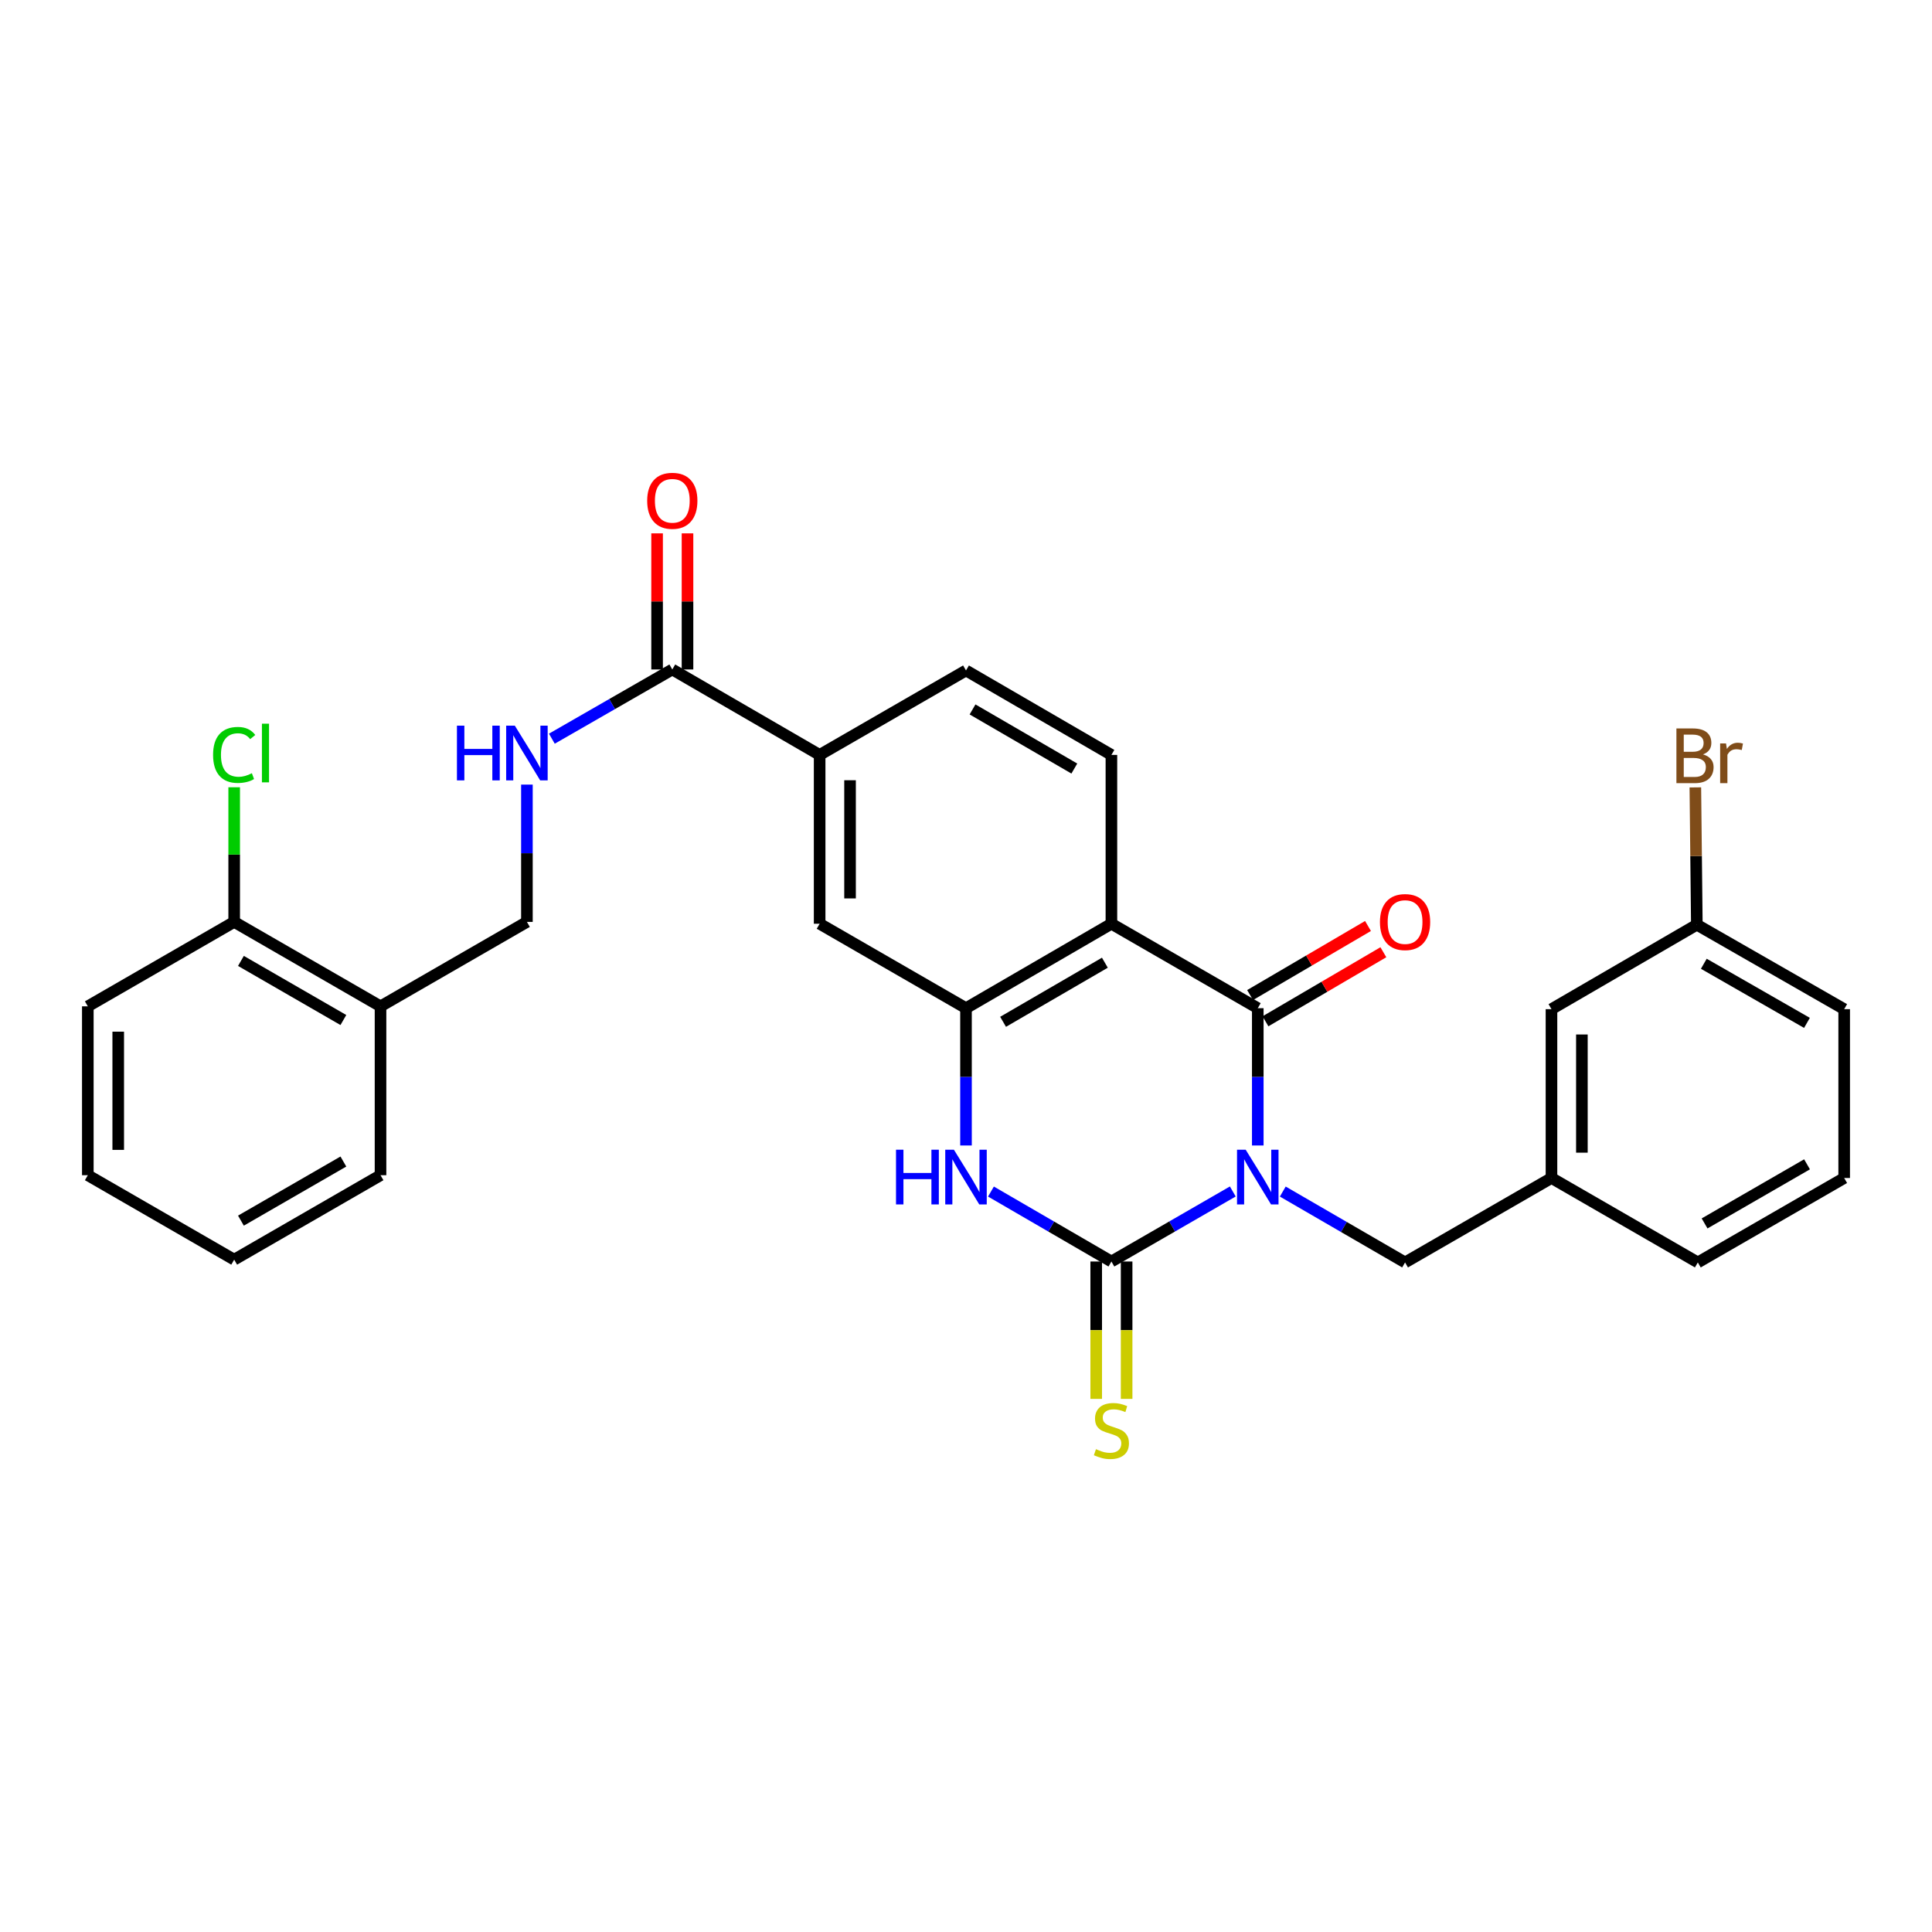 <?xml version='1.0' encoding='iso-8859-1'?>
<svg version='1.1' baseProfile='full'
              xmlns='http://www.w3.org/2000/svg'
                      xmlns:rdkit='http://www.rdkit.org/xml'
                      xmlns:xlink='http://www.w3.org/1999/xlink'
                  xml:space='preserve'
width='1000px' height='1000px' viewBox='0 0 1000 1000'>
<!-- END OF HEADER -->
<rect style='opacity:1.0;fill:#FFFFFF;stroke:none' width='1000' height='1000' x='0' y='0'> </rect>
<path class='bond-0' d='M 638.096,616.705 L 606.681,634.83' style='fill:none;fill-rule:evenodd;stroke:#0000FF;stroke-width:6px;stroke-linecap:butt;stroke-linejoin:miter;stroke-opacity:1' />
<path class='bond-0' d='M 606.681,634.83 L 575.266,652.954' style='fill:none;fill-rule:evenodd;stroke:#000000;stroke-width:6px;stroke-linecap:butt;stroke-linejoin:miter;stroke-opacity:1' />
<path class='bond-1' d='M 651.023,592.902 L 651.023,557.369' style='fill:none;fill-rule:evenodd;stroke:#0000FF;stroke-width:6px;stroke-linecap:butt;stroke-linejoin:miter;stroke-opacity:1' />
<path class='bond-1' d='M 651.023,557.369 L 651.023,521.835' style='fill:none;fill-rule:evenodd;stroke:#000000;stroke-width:6px;stroke-linecap:butt;stroke-linejoin:miter;stroke-opacity:1' />
<path class='bond-6' d='M 663.965,616.75 L 695.613,635.092' style='fill:none;fill-rule:evenodd;stroke:#0000FF;stroke-width:6px;stroke-linecap:butt;stroke-linejoin:miter;stroke-opacity:1' />
<path class='bond-6' d='M 695.613,635.092 L 727.26,653.435' style='fill:none;fill-rule:evenodd;stroke:#000000;stroke-width:6px;stroke-linecap:butt;stroke-linejoin:miter;stroke-opacity:1' />
<path class='bond-3' d='M 575.266,652.954 L 544.091,634.851' style='fill:none;fill-rule:evenodd;stroke:#000000;stroke-width:6px;stroke-linecap:butt;stroke-linejoin:miter;stroke-opacity:1' />
<path class='bond-3' d='M 544.091,634.851 L 512.916,616.748' style='fill:none;fill-rule:evenodd;stroke:#0000FF;stroke-width:6px;stroke-linecap:butt;stroke-linejoin:miter;stroke-opacity:1' />
<path class='bond-10' d='M 567.396,652.954 L 567.396,688.508' style='fill:none;fill-rule:evenodd;stroke:#000000;stroke-width:6px;stroke-linecap:butt;stroke-linejoin:miter;stroke-opacity:1' />
<path class='bond-10' d='M 567.396,688.508 L 567.396,724.062' style='fill:none;fill-rule:evenodd;stroke:#CCCC00;stroke-width:6px;stroke-linecap:butt;stroke-linejoin:miter;stroke-opacity:1' />
<path class='bond-10' d='M 583.137,652.954 L 583.137,688.508' style='fill:none;fill-rule:evenodd;stroke:#000000;stroke-width:6px;stroke-linecap:butt;stroke-linejoin:miter;stroke-opacity:1' />
<path class='bond-10' d='M 583.137,688.508 L 583.137,724.062' style='fill:none;fill-rule:evenodd;stroke:#CCCC00;stroke-width:6px;stroke-linecap:butt;stroke-linejoin:miter;stroke-opacity:1' />
<path class='bond-2' d='M 651.023,521.835 L 575.266,478.128' style='fill:none;fill-rule:evenodd;stroke:#000000;stroke-width:6px;stroke-linecap:butt;stroke-linejoin:miter;stroke-opacity:1' />
<path class='bond-12' d='M 655.001,528.626 L 685.515,510.751' style='fill:none;fill-rule:evenodd;stroke:#000000;stroke-width:6px;stroke-linecap:butt;stroke-linejoin:miter;stroke-opacity:1' />
<path class='bond-12' d='M 685.515,510.751 L 716.029,492.875' style='fill:none;fill-rule:evenodd;stroke:#FF0000;stroke-width:6px;stroke-linecap:butt;stroke-linejoin:miter;stroke-opacity:1' />
<path class='bond-12' d='M 647.044,515.044 L 677.559,497.169' style='fill:none;fill-rule:evenodd;stroke:#000000;stroke-width:6px;stroke-linecap:butt;stroke-linejoin:miter;stroke-opacity:1' />
<path class='bond-12' d='M 677.559,497.169 L 708.073,479.294' style='fill:none;fill-rule:evenodd;stroke:#FF0000;stroke-width:6px;stroke-linecap:butt;stroke-linejoin:miter;stroke-opacity:1' />
<path class='bond-4' d='M 575.266,478.128 L 500,521.835' style='fill:none;fill-rule:evenodd;stroke:#000000;stroke-width:6px;stroke-linecap:butt;stroke-linejoin:miter;stroke-opacity:1' />
<path class='bond-4' d='M 571.881,498.296 L 519.194,528.891' style='fill:none;fill-rule:evenodd;stroke:#000000;stroke-width:6px;stroke-linecap:butt;stroke-linejoin:miter;stroke-opacity:1' />
<path class='bond-8' d='M 575.266,478.128 L 575.266,390.742' style='fill:none;fill-rule:evenodd;stroke:#000000;stroke-width:6px;stroke-linecap:butt;stroke-linejoin:miter;stroke-opacity:1' />
<path class='bond-30' d='M 500,592.902 L 500,557.369' style='fill:none;fill-rule:evenodd;stroke:#0000FF;stroke-width:6px;stroke-linecap:butt;stroke-linejoin:miter;stroke-opacity:1' />
<path class='bond-30' d='M 500,557.369 L 500,521.835' style='fill:none;fill-rule:evenodd;stroke:#000000;stroke-width:6px;stroke-linecap:butt;stroke-linejoin:miter;stroke-opacity:1' />
<path class='bond-7' d='M 500,521.835 L 424.244,478.128' style='fill:none;fill-rule:evenodd;stroke:#000000;stroke-width:6px;stroke-linecap:butt;stroke-linejoin:miter;stroke-opacity:1' />
<path class='bond-5' d='M 347.981,346.519 L 424.244,390.742' style='fill:none;fill-rule:evenodd;stroke:#000000;stroke-width:6px;stroke-linecap:butt;stroke-linejoin:miter;stroke-opacity:1' />
<path class='bond-11' d='M 347.981,346.519 L 316.811,364.431' style='fill:none;fill-rule:evenodd;stroke:#000000;stroke-width:6px;stroke-linecap:butt;stroke-linejoin:miter;stroke-opacity:1' />
<path class='bond-11' d='M 316.811,364.431 L 285.641,382.343' style='fill:none;fill-rule:evenodd;stroke:#0000FF;stroke-width:6px;stroke-linecap:butt;stroke-linejoin:miter;stroke-opacity:1' />
<path class='bond-16' d='M 355.851,346.519 L 355.851,311.294' style='fill:none;fill-rule:evenodd;stroke:#000000;stroke-width:6px;stroke-linecap:butt;stroke-linejoin:miter;stroke-opacity:1' />
<path class='bond-16' d='M 355.851,311.294 L 355.851,276.069' style='fill:none;fill-rule:evenodd;stroke:#FF0000;stroke-width:6px;stroke-linecap:butt;stroke-linejoin:miter;stroke-opacity:1' />
<path class='bond-16' d='M 340.11,346.519 L 340.11,311.294' style='fill:none;fill-rule:evenodd;stroke:#000000;stroke-width:6px;stroke-linecap:butt;stroke-linejoin:miter;stroke-opacity:1' />
<path class='bond-16' d='M 340.11,311.294 L 340.11,276.069' style='fill:none;fill-rule:evenodd;stroke:#FF0000;stroke-width:6px;stroke-linecap:butt;stroke-linejoin:miter;stroke-opacity:1' />
<path class='bond-18' d='M 727.26,653.435 L 803.042,609.729' style='fill:none;fill-rule:evenodd;stroke:#000000;stroke-width:6px;stroke-linecap:butt;stroke-linejoin:miter;stroke-opacity:1' />
<path class='bond-32' d='M 424.244,478.128 L 424.244,390.742' style='fill:none;fill-rule:evenodd;stroke:#000000;stroke-width:6px;stroke-linecap:butt;stroke-linejoin:miter;stroke-opacity:1' />
<path class='bond-32' d='M 439.985,465.02 L 439.985,403.85' style='fill:none;fill-rule:evenodd;stroke:#000000;stroke-width:6px;stroke-linecap:butt;stroke-linejoin:miter;stroke-opacity:1' />
<path class='bond-15' d='M 575.266,390.742 L 500,347.035' style='fill:none;fill-rule:evenodd;stroke:#000000;stroke-width:6px;stroke-linecap:butt;stroke-linejoin:miter;stroke-opacity:1' />
<path class='bond-15' d='M 556.072,397.798 L 503.386,367.203' style='fill:none;fill-rule:evenodd;stroke:#000000;stroke-width:6px;stroke-linecap:butt;stroke-linejoin:miter;stroke-opacity:1' />
<path class='bond-9' d='M 424.244,390.742 L 500,347.035' style='fill:none;fill-rule:evenodd;stroke:#000000;stroke-width:6px;stroke-linecap:butt;stroke-linejoin:miter;stroke-opacity:1' />
<path class='bond-14' d='M 272.732,406.108 L 272.732,441.641' style='fill:none;fill-rule:evenodd;stroke:#0000FF;stroke-width:6px;stroke-linecap:butt;stroke-linejoin:miter;stroke-opacity:1' />
<path class='bond-14' d='M 272.732,441.641 L 272.732,477.175' style='fill:none;fill-rule:evenodd;stroke:#000000;stroke-width:6px;stroke-linecap:butt;stroke-linejoin:miter;stroke-opacity:1' />
<path class='bond-13' d='M 196.958,520.882 L 272.732,477.175' style='fill:none;fill-rule:evenodd;stroke:#000000;stroke-width:6px;stroke-linecap:butt;stroke-linejoin:miter;stroke-opacity:1' />
<path class='bond-17' d='M 196.958,520.882 L 121.211,477.175' style='fill:none;fill-rule:evenodd;stroke:#000000;stroke-width:6px;stroke-linecap:butt;stroke-linejoin:miter;stroke-opacity:1' />
<path class='bond-17' d='M 177.729,527.959 L 124.706,497.365' style='fill:none;fill-rule:evenodd;stroke:#000000;stroke-width:6px;stroke-linecap:butt;stroke-linejoin:miter;stroke-opacity:1' />
<path class='bond-24' d='M 196.958,520.882 L 196.958,608.286' style='fill:none;fill-rule:evenodd;stroke:#000000;stroke-width:6px;stroke-linecap:butt;stroke-linejoin:miter;stroke-opacity:1' />
<path class='bond-20' d='M 121.211,477.175 L 121.211,442.331' style='fill:none;fill-rule:evenodd;stroke:#000000;stroke-width:6px;stroke-linecap:butt;stroke-linejoin:miter;stroke-opacity:1' />
<path class='bond-20' d='M 121.211,442.331 L 121.211,407.488' style='fill:none;fill-rule:evenodd;stroke:#00CC00;stroke-width:6px;stroke-linecap:butt;stroke-linejoin:miter;stroke-opacity:1' />
<path class='bond-26' d='M 121.211,477.175 L 45.455,520.882' style='fill:none;fill-rule:evenodd;stroke:#000000;stroke-width:6px;stroke-linecap:butt;stroke-linejoin:miter;stroke-opacity:1' />
<path class='bond-19' d='M 803.042,609.729 L 803.042,522.342' style='fill:none;fill-rule:evenodd;stroke:#000000;stroke-width:6px;stroke-linecap:butt;stroke-linejoin:miter;stroke-opacity:1' />
<path class='bond-19' d='M 818.783,596.621 L 818.783,535.45' style='fill:none;fill-rule:evenodd;stroke:#000000;stroke-width:6px;stroke-linecap:butt;stroke-linejoin:miter;stroke-opacity:1' />
<path class='bond-25' d='M 803.042,609.729 L 878.789,653.435' style='fill:none;fill-rule:evenodd;stroke:#000000;stroke-width:6px;stroke-linecap:butt;stroke-linejoin:miter;stroke-opacity:1' />
<path class='bond-21' d='M 803.042,522.342 L 878.282,478.627' style='fill:none;fill-rule:evenodd;stroke:#000000;stroke-width:6px;stroke-linecap:butt;stroke-linejoin:miter;stroke-opacity:1' />
<path class='bond-22' d='M 878.282,478.627 L 877.895,443.089' style='fill:none;fill-rule:evenodd;stroke:#000000;stroke-width:6px;stroke-linecap:butt;stroke-linejoin:miter;stroke-opacity:1' />
<path class='bond-22' d='M 877.895,443.089 L 877.507,407.551' style='fill:none;fill-rule:evenodd;stroke:#7F4C19;stroke-width:6px;stroke-linecap:butt;stroke-linejoin:miter;stroke-opacity:1' />
<path class='bond-31' d='M 878.282,478.627 L 954.545,522.342' style='fill:none;fill-rule:evenodd;stroke:#000000;stroke-width:6px;stroke-linecap:butt;stroke-linejoin:miter;stroke-opacity:1' />
<path class='bond-31' d='M 881.894,498.84 L 935.278,529.441' style='fill:none;fill-rule:evenodd;stroke:#000000;stroke-width:6px;stroke-linecap:butt;stroke-linejoin:miter;stroke-opacity:1' />
<path class='bond-23' d='M 954.545,609.729 L 878.789,653.435' style='fill:none;fill-rule:evenodd;stroke:#000000;stroke-width:6px;stroke-linecap:butt;stroke-linejoin:miter;stroke-opacity:1' />
<path class='bond-23' d='M 935.316,602.65 L 882.287,633.245' style='fill:none;fill-rule:evenodd;stroke:#000000;stroke-width:6px;stroke-linecap:butt;stroke-linejoin:miter;stroke-opacity:1' />
<path class='bond-27' d='M 954.545,609.729 L 954.545,522.342' style='fill:none;fill-rule:evenodd;stroke:#000000;stroke-width:6px;stroke-linecap:butt;stroke-linejoin:miter;stroke-opacity:1' />
<path class='bond-28' d='M 196.958,608.286 L 121.211,651.992' style='fill:none;fill-rule:evenodd;stroke:#000000;stroke-width:6px;stroke-linecap:butt;stroke-linejoin:miter;stroke-opacity:1' />
<path class='bond-28' d='M 177.729,601.208 L 124.706,631.802' style='fill:none;fill-rule:evenodd;stroke:#000000;stroke-width:6px;stroke-linecap:butt;stroke-linejoin:miter;stroke-opacity:1' />
<path class='bond-33' d='M 45.455,520.882 L 45.455,608.286' style='fill:none;fill-rule:evenodd;stroke:#000000;stroke-width:6px;stroke-linecap:butt;stroke-linejoin:miter;stroke-opacity:1' />
<path class='bond-33' d='M 61.195,533.992 L 61.195,595.175' style='fill:none;fill-rule:evenodd;stroke:#000000;stroke-width:6px;stroke-linecap:butt;stroke-linejoin:miter;stroke-opacity:1' />
<path class='bond-29' d='M 121.211,651.992 L 45.455,608.286' style='fill:none;fill-rule:evenodd;stroke:#000000;stroke-width:6px;stroke-linecap:butt;stroke-linejoin:miter;stroke-opacity:1' />
<path  class='atom-0' d='M 644.763 595.088
L 654.043 610.088
Q 654.963 611.568, 656.443 614.248
Q 657.923 616.928, 658.003 617.088
L 658.003 595.088
L 661.763 595.088
L 661.763 623.408
L 657.883 623.408
L 647.923 607.008
Q 646.763 605.088, 645.523 602.888
Q 644.323 600.688, 643.963 600.008
L 643.963 623.408
L 640.283 623.408
L 640.283 595.088
L 644.763 595.088
' fill='#0000FF'/>
<path  class='atom-4' d='M 463.78 595.088
L 467.62 595.088
L 467.62 607.128
L 482.1 607.128
L 482.1 595.088
L 485.94 595.088
L 485.94 623.408
L 482.1 623.408
L 482.1 610.328
L 467.62 610.328
L 467.62 623.408
L 463.78 623.408
L 463.78 595.088
' fill='#0000FF'/>
<path  class='atom-4' d='M 493.74 595.088
L 503.02 610.088
Q 503.94 611.568, 505.42 614.248
Q 506.9 616.928, 506.98 617.088
L 506.98 595.088
L 510.74 595.088
L 510.74 623.408
L 506.86 623.408
L 496.9 607.008
Q 495.74 605.088, 494.5 602.888
Q 493.3 600.688, 492.94 600.008
L 492.94 623.408
L 489.26 623.408
L 489.26 595.088
L 493.74 595.088
' fill='#0000FF'/>
<path  class='atom-11' d='M 567.266 750.087
Q 567.586 750.207, 568.906 750.767
Q 570.226 751.327, 571.666 751.687
Q 573.146 752.007, 574.586 752.007
Q 577.266 752.007, 578.826 750.727
Q 580.386 749.407, 580.386 747.127
Q 580.386 745.567, 579.586 744.607
Q 578.826 743.647, 577.626 743.127
Q 576.426 742.607, 574.426 742.007
Q 571.906 741.247, 570.386 740.527
Q 568.906 739.807, 567.826 738.287
Q 566.786 736.767, 566.786 734.207
Q 566.786 730.647, 569.186 728.447
Q 571.626 726.247, 576.426 726.247
Q 579.706 726.247, 583.426 727.807
L 582.506 730.887
Q 579.106 729.487, 576.546 729.487
Q 573.786 729.487, 572.266 730.647
Q 570.746 731.767, 570.786 733.727
Q 570.786 735.247, 571.546 736.167
Q 572.346 737.087, 573.466 737.607
Q 574.626 738.127, 576.546 738.727
Q 579.106 739.527, 580.626 740.327
Q 582.146 741.127, 583.226 742.767
Q 584.346 744.367, 584.346 747.127
Q 584.346 751.047, 581.706 753.167
Q 579.106 755.247, 574.746 755.247
Q 572.226 755.247, 570.306 754.687
Q 568.426 754.167, 566.186 753.247
L 567.266 750.087
' fill='#CCCC00'/>
<path  class='atom-12' d='M 236.512 375.602
L 240.352 375.602
L 240.352 387.642
L 254.832 387.642
L 254.832 375.602
L 258.672 375.602
L 258.672 403.922
L 254.832 403.922
L 254.832 390.842
L 240.352 390.842
L 240.352 403.922
L 236.512 403.922
L 236.512 375.602
' fill='#0000FF'/>
<path  class='atom-12' d='M 266.472 375.602
L 275.752 390.602
Q 276.672 392.082, 278.152 394.762
Q 279.632 397.442, 279.712 397.602
L 279.712 375.602
L 283.472 375.602
L 283.472 403.922
L 279.592 403.922
L 269.632 387.522
Q 268.472 385.602, 267.232 383.402
Q 266.032 381.202, 265.672 380.522
L 265.672 403.922
L 261.992 403.922
L 261.992 375.602
L 266.472 375.602
' fill='#0000FF'/>
<path  class='atom-13' d='M 714.26 477.255
Q 714.26 470.455, 717.62 466.655
Q 720.98 462.855, 727.26 462.855
Q 733.54 462.855, 736.9 466.655
Q 740.26 470.455, 740.26 477.255
Q 740.26 484.135, 736.86 488.055
Q 733.46 491.935, 727.26 491.935
Q 721.02 491.935, 717.62 488.055
Q 714.26 484.175, 714.26 477.255
M 727.26 488.735
Q 731.58 488.735, 733.9 485.855
Q 736.26 482.935, 736.26 477.255
Q 736.26 471.695, 733.9 468.895
Q 731.58 466.055, 727.26 466.055
Q 722.94 466.055, 720.58 468.855
Q 718.26 471.655, 718.26 477.255
Q 718.26 482.975, 720.58 485.855
Q 722.94 488.735, 727.26 488.735
' fill='#FF0000'/>
<path  class='atom-17' d='M 334.981 259.204
Q 334.981 252.404, 338.341 248.604
Q 341.701 244.804, 347.981 244.804
Q 354.261 244.804, 357.621 248.604
Q 360.981 252.404, 360.981 259.204
Q 360.981 266.084, 357.581 270.004
Q 354.181 273.884, 347.981 273.884
Q 341.741 273.884, 338.341 270.004
Q 334.981 266.124, 334.981 259.204
M 347.981 270.684
Q 352.301 270.684, 354.621 267.804
Q 356.981 264.884, 356.981 259.204
Q 356.981 253.644, 354.621 250.844
Q 352.301 248.004, 347.981 248.004
Q 343.661 248.004, 341.301 250.804
Q 338.981 253.604, 338.981 259.204
Q 338.981 264.924, 341.301 267.804
Q 343.661 270.684, 347.981 270.684
' fill='#FF0000'/>
<path  class='atom-21' d='M 110.291 390.742
Q 110.291 383.702, 113.571 380.022
Q 116.891 376.302, 123.171 376.302
Q 129.011 376.302, 132.131 380.422
L 129.491 382.582
Q 127.211 379.582, 123.171 379.582
Q 118.891 379.582, 116.611 382.462
Q 114.371 385.302, 114.371 390.742
Q 114.371 396.342, 116.691 399.222
Q 119.051 402.102, 123.611 402.102
Q 126.731 402.102, 130.371 400.222
L 131.491 403.222
Q 130.011 404.182, 127.771 404.742
Q 125.531 405.302, 123.051 405.302
Q 116.891 405.302, 113.571 401.542
Q 110.291 397.782, 110.291 390.742
' fill='#00CC00'/>
<path  class='atom-21' d='M 135.571 374.582
L 139.251 374.582
L 139.251 404.942
L 135.571 404.942
L 135.571 374.582
' fill='#00CC00'/>
<path  class='atom-23' d='M 881.469 390.485
Q 884.189 391.245, 885.549 392.925
Q 886.949 394.565, 886.949 397.005
Q 886.949 400.925, 884.429 403.165
Q 881.949 405.365, 877.229 405.365
L 867.709 405.365
L 867.709 377.045
L 876.069 377.045
Q 880.909 377.045, 883.349 379.005
Q 885.789 380.965, 885.789 384.565
Q 885.789 388.845, 881.469 390.485
M 871.509 380.245
L 871.509 389.125
L 876.069 389.125
Q 878.869 389.125, 880.309 388.005
Q 881.789 386.845, 881.789 384.565
Q 881.789 380.245, 876.069 380.245
L 871.509 380.245
M 877.229 402.165
Q 879.989 402.165, 881.469 400.845
Q 882.949 399.525, 882.949 397.005
Q 882.949 394.685, 881.309 393.525
Q 879.709 392.325, 876.629 392.325
L 871.509 392.325
L 871.509 402.165
L 877.229 402.165
' fill='#7F4C19'/>
<path  class='atom-23' d='M 893.389 384.805
L 893.829 387.645
Q 895.989 384.445, 899.509 384.445
Q 900.629 384.445, 902.149 384.845
L 901.549 388.205
Q 899.829 387.805, 898.869 387.805
Q 897.189 387.805, 896.069 388.485
Q 894.989 389.125, 894.109 390.685
L 894.109 405.365
L 890.349 405.365
L 890.349 384.805
L 893.389 384.805
' fill='#7F4C19'/>
</svg>
